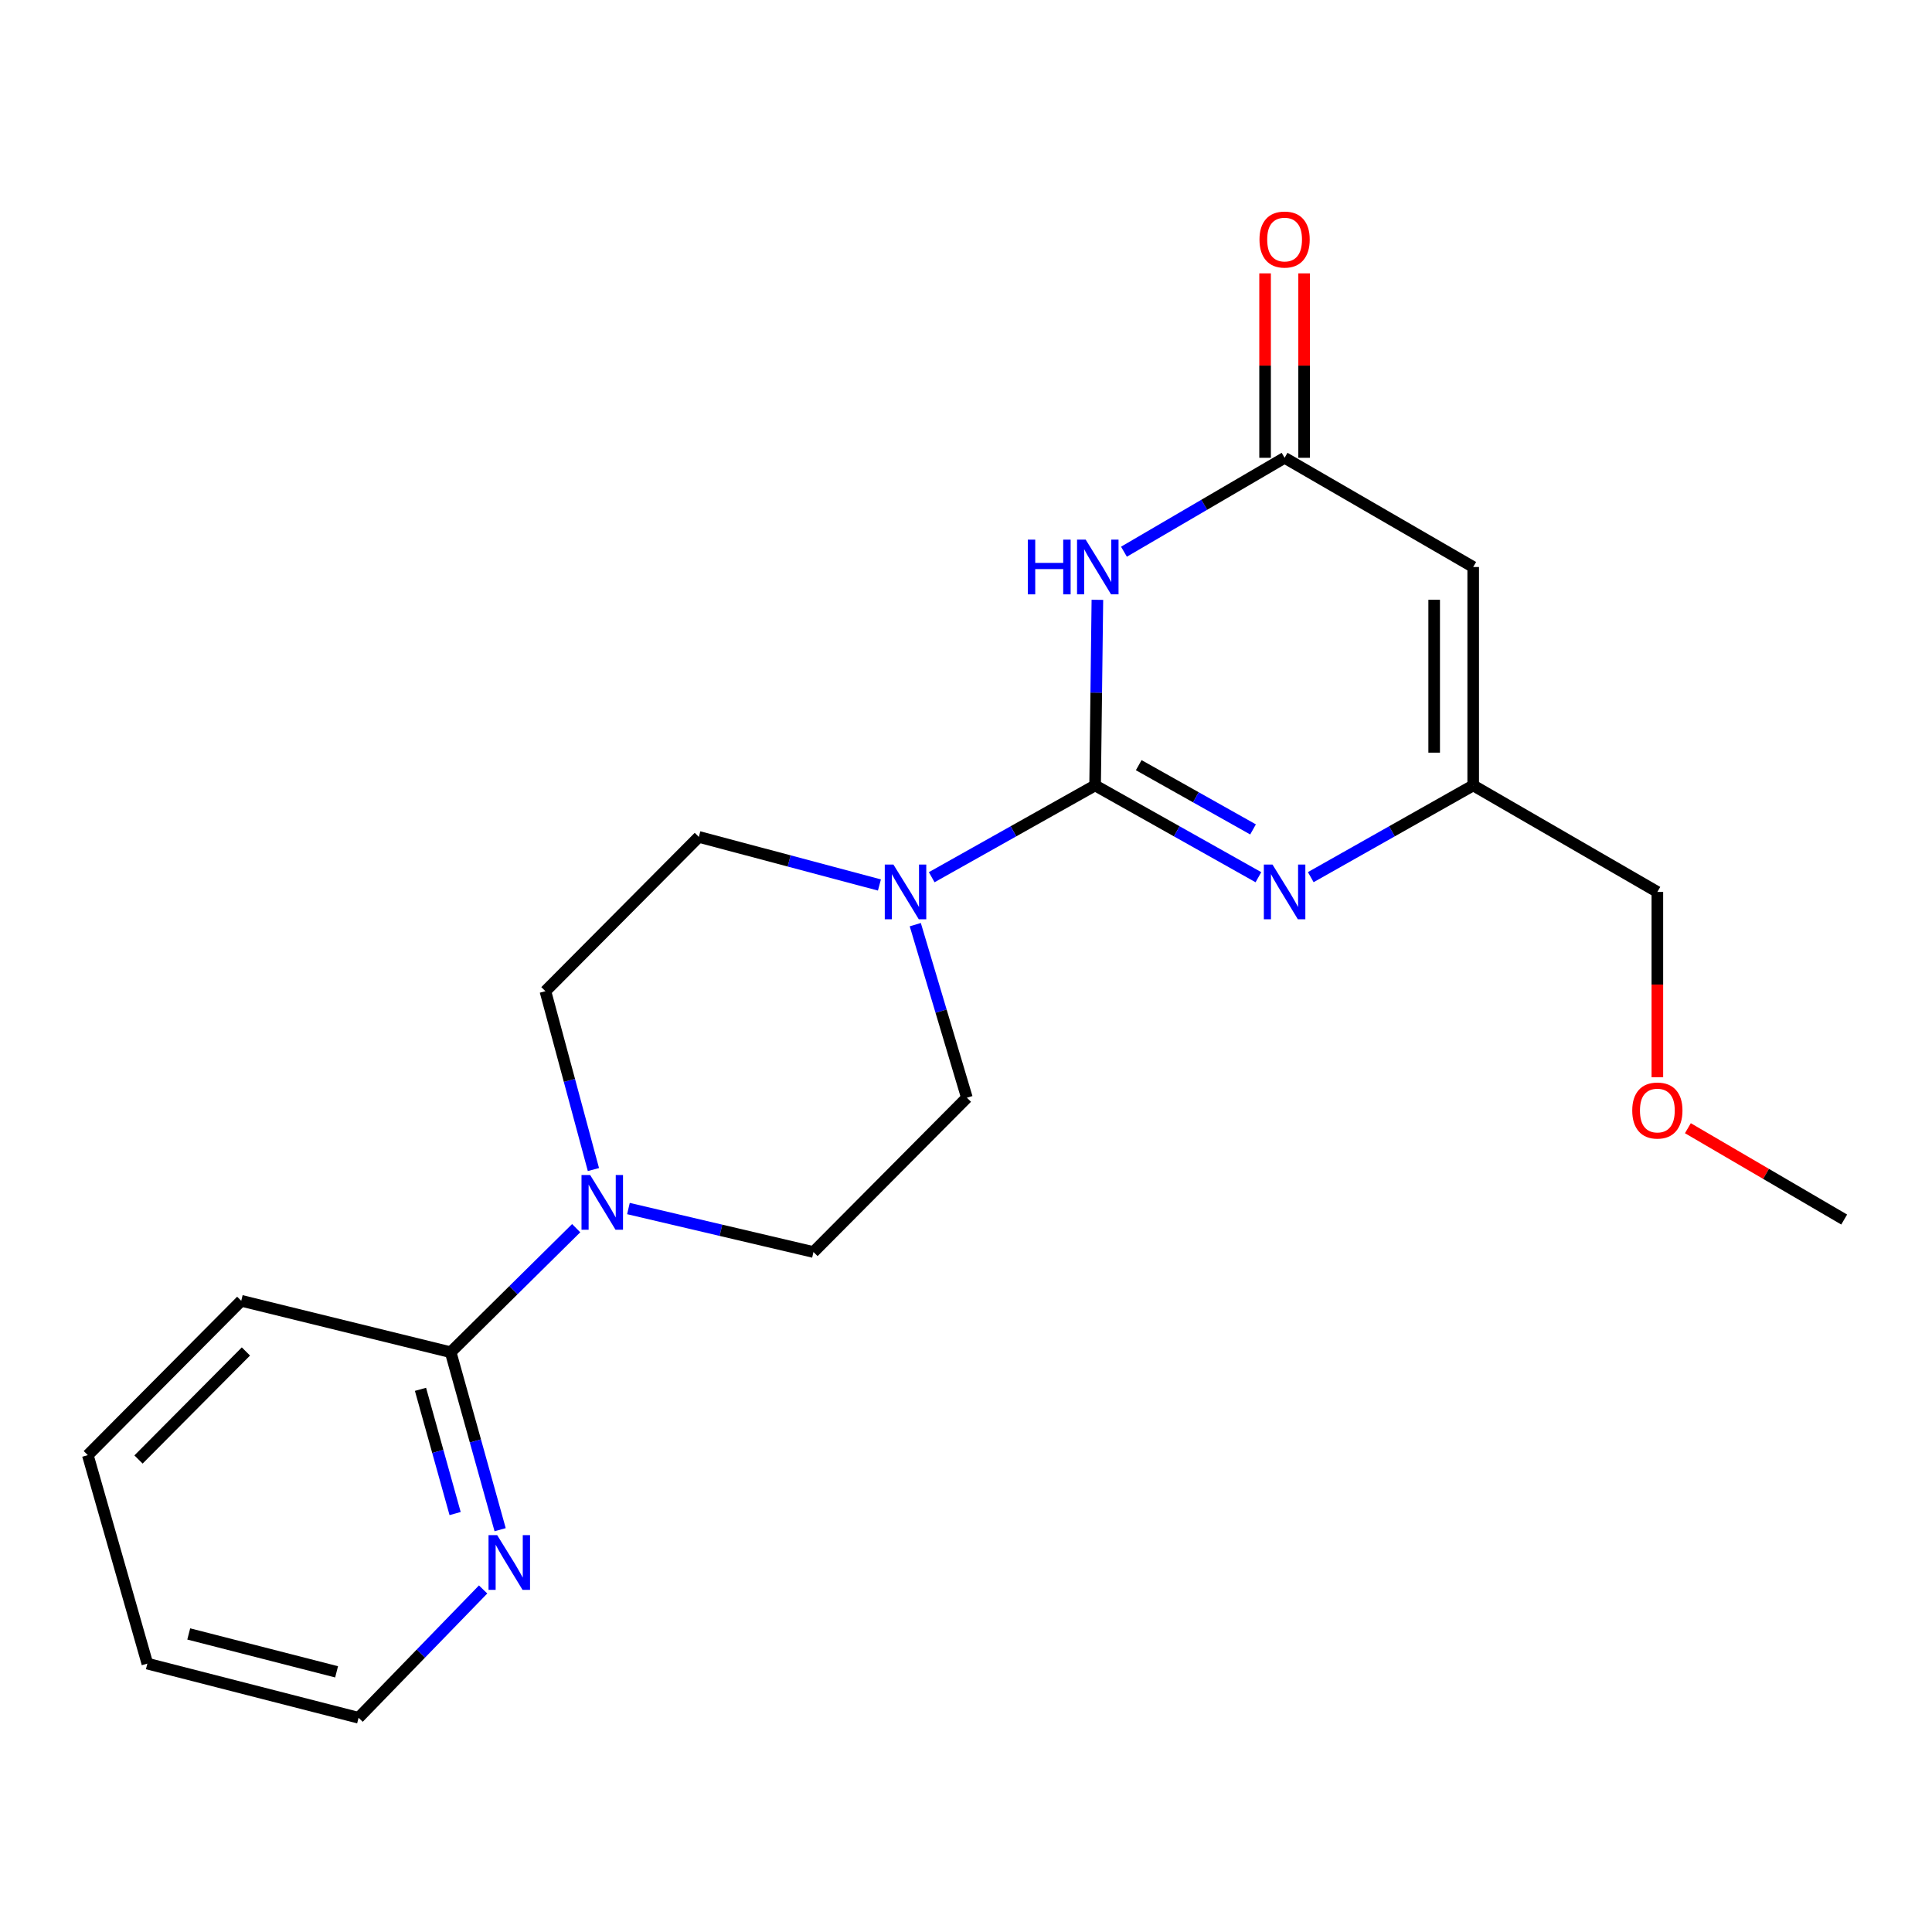 <?xml version='1.0' encoding='iso-8859-1'?>
<svg version='1.1' baseProfile='full'
              xmlns='http://www.w3.org/2000/svg'
                      xmlns:rdkit='http://www.rdkit.org/xml'
                      xmlns:xlink='http://www.w3.org/1999/xlink'
                  xml:space='preserve'
width='1000px' height='1000px' viewBox='0 0 1000 1000'>
<!-- END OF HEADER -->
<rect style='opacity:1.0;fill:#FFFFFF;stroke:none' width='1000' height='1000' x='0' y='0'> </rect>
<path class='bond-0' d='M 566.824,406.532 L 567.415,358.498' style='fill:none;fill-rule:evenodd;stroke:#000000;stroke-width:6px;stroke-linecap:butt;stroke-linejoin:miter;stroke-opacity:1' />
<path class='bond-0' d='M 567.415,358.498 L 568.006,310.465' style='fill:none;fill-rule:evenodd;stroke:#0000FF;stroke-width:6px;stroke-linecap:butt;stroke-linejoin:miter;stroke-opacity:1' />
<path class='bond-1' d='M 566.824,406.532 L 609.088,430.287' style='fill:none;fill-rule:evenodd;stroke:#000000;stroke-width:6px;stroke-linecap:butt;stroke-linejoin:miter;stroke-opacity:1' />
<path class='bond-1' d='M 609.088,430.287 L 651.352,454.043' style='fill:none;fill-rule:evenodd;stroke:#0000FF;stroke-width:6px;stroke-linecap:butt;stroke-linejoin:miter;stroke-opacity:1' />
<path class='bond-1' d='M 589.402,396.047 L 618.986,412.676' style='fill:none;fill-rule:evenodd;stroke:#000000;stroke-width:6px;stroke-linecap:butt;stroke-linejoin:miter;stroke-opacity:1' />
<path class='bond-1' d='M 618.986,412.676 L 648.571,429.305' style='fill:none;fill-rule:evenodd;stroke:#0000FF;stroke-width:6px;stroke-linecap:butt;stroke-linejoin:miter;stroke-opacity:1' />
<path class='bond-3' d='M 566.824,406.532 L 524.538,430.289' style='fill:none;fill-rule:evenodd;stroke:#000000;stroke-width:6px;stroke-linecap:butt;stroke-linejoin:miter;stroke-opacity:1' />
<path class='bond-3' d='M 524.538,430.289 L 482.252,454.046' style='fill:none;fill-rule:evenodd;stroke:#0000FF;stroke-width:6px;stroke-linecap:butt;stroke-linejoin:miter;stroke-opacity:1' />
<path class='bond-2' d='M 581.755,285.564 L 623.33,261.261' style='fill:none;fill-rule:evenodd;stroke:#0000FF;stroke-width:6px;stroke-linecap:butt;stroke-linejoin:miter;stroke-opacity:1' />
<path class='bond-2' d='M 623.33,261.261 L 664.905,236.958' style='fill:none;fill-rule:evenodd;stroke:#000000;stroke-width:6px;stroke-linecap:butt;stroke-linejoin:miter;stroke-opacity:1' />
<path class='bond-6' d='M 678.447,454.013 L 720.486,430.272' style='fill:none;fill-rule:evenodd;stroke:#0000FF;stroke-width:6px;stroke-linecap:butt;stroke-linejoin:miter;stroke-opacity:1' />
<path class='bond-6' d='M 720.486,430.272 L 762.525,406.532' style='fill:none;fill-rule:evenodd;stroke:#000000;stroke-width:6px;stroke-linecap:butt;stroke-linejoin:miter;stroke-opacity:1' />
<path class='bond-13' d='M 675.006,236.958 L 675.006,189.225' style='fill:none;fill-rule:evenodd;stroke:#000000;stroke-width:6px;stroke-linecap:butt;stroke-linejoin:miter;stroke-opacity:1' />
<path class='bond-13' d='M 675.006,189.225 L 675.006,141.492' style='fill:none;fill-rule:evenodd;stroke:#FF0000;stroke-width:6px;stroke-linecap:butt;stroke-linejoin:miter;stroke-opacity:1' />
<path class='bond-13' d='M 654.804,236.958 L 654.804,189.225' style='fill:none;fill-rule:evenodd;stroke:#000000;stroke-width:6px;stroke-linecap:butt;stroke-linejoin:miter;stroke-opacity:1' />
<path class='bond-13' d='M 654.804,189.225 L 654.804,141.492' style='fill:none;fill-rule:evenodd;stroke:#FF0000;stroke-width:6px;stroke-linecap:butt;stroke-linejoin:miter;stroke-opacity:1' />
<path class='bond-22' d='M 664.905,236.958 L 762.525,293.479' style='fill:none;fill-rule:evenodd;stroke:#000000;stroke-width:6px;stroke-linecap:butt;stroke-linejoin:miter;stroke-opacity:1' />
<path class='bond-9' d='M 473.749,478.599 L 487.105,523.385' style='fill:none;fill-rule:evenodd;stroke:#0000FF;stroke-width:6px;stroke-linecap:butt;stroke-linejoin:miter;stroke-opacity:1' />
<path class='bond-9' d='M 487.105,523.385 L 500.46,568.17' style='fill:none;fill-rule:evenodd;stroke:#000000;stroke-width:6px;stroke-linecap:butt;stroke-linejoin:miter;stroke-opacity:1' />
<path class='bond-10' d='M 455.19,458.064 L 408.454,445.62' style='fill:none;fill-rule:evenodd;stroke:#0000FF;stroke-width:6px;stroke-linecap:butt;stroke-linejoin:miter;stroke-opacity:1' />
<path class='bond-10' d='M 408.454,445.62 L 361.717,433.176' style='fill:none;fill-rule:evenodd;stroke:#000000;stroke-width:6px;stroke-linecap:butt;stroke-linejoin:miter;stroke-opacity:1' />
<path class='bond-4' d='M 762.525,293.479 L 762.525,406.532' style='fill:none;fill-rule:evenodd;stroke:#000000;stroke-width:6px;stroke-linecap:butt;stroke-linejoin:miter;stroke-opacity:1' />
<path class='bond-4' d='M 742.323,310.437 L 742.323,389.574' style='fill:none;fill-rule:evenodd;stroke:#000000;stroke-width:6px;stroke-linecap:butt;stroke-linejoin:miter;stroke-opacity:1' />
<path class='bond-5' d='M 307.155,605.366 L 294.728,559.204' style='fill:none;fill-rule:evenodd;stroke:#0000FF;stroke-width:6px;stroke-linecap:butt;stroke-linejoin:miter;stroke-opacity:1' />
<path class='bond-5' d='M 294.728,559.204 L 282.301,513.041' style='fill:none;fill-rule:evenodd;stroke:#000000;stroke-width:6px;stroke-linecap:butt;stroke-linejoin:miter;stroke-opacity:1' />
<path class='bond-7' d='M 298.23,635.698 L 265.748,667.804' style='fill:none;fill-rule:evenodd;stroke:#0000FF;stroke-width:6px;stroke-linecap:butt;stroke-linejoin:miter;stroke-opacity:1' />
<path class='bond-7' d='M 265.748,667.804 L 233.266,699.91' style='fill:none;fill-rule:evenodd;stroke:#000000;stroke-width:6px;stroke-linecap:butt;stroke-linejoin:miter;stroke-opacity:1' />
<path class='bond-21' d='M 325.276,625.54 L 373.166,636.793' style='fill:none;fill-rule:evenodd;stroke:#0000FF;stroke-width:6px;stroke-linecap:butt;stroke-linejoin:miter;stroke-opacity:1' />
<path class='bond-21' d='M 373.166,636.793 L 421.055,648.047' style='fill:none;fill-rule:evenodd;stroke:#000000;stroke-width:6px;stroke-linecap:butt;stroke-linejoin:miter;stroke-opacity:1' />
<path class='bond-14' d='M 762.525,406.532 L 857.845,461.661' style='fill:none;fill-rule:evenodd;stroke:#000000;stroke-width:6px;stroke-linecap:butt;stroke-linejoin:miter;stroke-opacity:1' />
<path class='bond-8' d='M 233.266,699.91 L 246.067,745.839' style='fill:none;fill-rule:evenodd;stroke:#000000;stroke-width:6px;stroke-linecap:butt;stroke-linejoin:miter;stroke-opacity:1' />
<path class='bond-8' d='M 246.067,745.839 L 258.869,791.769' style='fill:none;fill-rule:evenodd;stroke:#0000FF;stroke-width:6px;stroke-linecap:butt;stroke-linejoin:miter;stroke-opacity:1' />
<path class='bond-8' d='M 217.646,719.113 L 226.607,751.263' style='fill:none;fill-rule:evenodd;stroke:#000000;stroke-width:6px;stroke-linecap:butt;stroke-linejoin:miter;stroke-opacity:1' />
<path class='bond-8' d='M 226.607,751.263 L 235.568,783.414' style='fill:none;fill-rule:evenodd;stroke:#0000FF;stroke-width:6px;stroke-linecap:butt;stroke-linejoin:miter;stroke-opacity:1' />
<path class='bond-15' d='M 233.266,699.91 L 124.871,673.288' style='fill:none;fill-rule:evenodd;stroke:#000000;stroke-width:6px;stroke-linecap:butt;stroke-linejoin:miter;stroke-opacity:1' />
<path class='bond-17' d='M 250.063,822.703 L 217.832,855.908' style='fill:none;fill-rule:evenodd;stroke:#0000FF;stroke-width:6px;stroke-linecap:butt;stroke-linejoin:miter;stroke-opacity:1' />
<path class='bond-17' d='M 217.832,855.908 L 185.6,889.113' style='fill:none;fill-rule:evenodd;stroke:#000000;stroke-width:6px;stroke-linecap:butt;stroke-linejoin:miter;stroke-opacity:1' />
<path class='bond-11' d='M 500.46,568.17 L 421.055,648.047' style='fill:none;fill-rule:evenodd;stroke:#000000;stroke-width:6px;stroke-linecap:butt;stroke-linejoin:miter;stroke-opacity:1' />
<path class='bond-12' d='M 361.717,433.176 L 282.301,513.041' style='fill:none;fill-rule:evenodd;stroke:#000000;stroke-width:6px;stroke-linecap:butt;stroke-linejoin:miter;stroke-opacity:1' />
<path class='bond-16' d='M 857.845,461.661 L 857.845,509.619' style='fill:none;fill-rule:evenodd;stroke:#000000;stroke-width:6px;stroke-linecap:butt;stroke-linejoin:miter;stroke-opacity:1' />
<path class='bond-16' d='M 857.845,509.619 L 857.845,557.578' style='fill:none;fill-rule:evenodd;stroke:#FF0000;stroke-width:6px;stroke-linecap:butt;stroke-linejoin:miter;stroke-opacity:1' />
<path class='bond-19' d='M 124.871,673.288 L 45.455,753.176' style='fill:none;fill-rule:evenodd;stroke:#000000;stroke-width:6px;stroke-linecap:butt;stroke-linejoin:miter;stroke-opacity:1' />
<path class='bond-19' d='M 127.286,699.514 L 71.694,755.435' style='fill:none;fill-rule:evenodd;stroke:#000000;stroke-width:6px;stroke-linecap:butt;stroke-linejoin:miter;stroke-opacity:1' />
<path class='bond-18' d='M 873.645,583.958 L 914.095,607.596' style='fill:none;fill-rule:evenodd;stroke:#FF0000;stroke-width:6px;stroke-linecap:butt;stroke-linejoin:miter;stroke-opacity:1' />
<path class='bond-18' d='M 914.095,607.596 L 954.545,631.234' style='fill:none;fill-rule:evenodd;stroke:#000000;stroke-width:6px;stroke-linecap:butt;stroke-linejoin:miter;stroke-opacity:1' />
<path class='bond-23' d='M 185.6,889.113 L 76.274,861.088' style='fill:none;fill-rule:evenodd;stroke:#000000;stroke-width:6px;stroke-linecap:butt;stroke-linejoin:miter;stroke-opacity:1' />
<path class='bond-23' d='M 174.218,865.34 L 97.689,845.723' style='fill:none;fill-rule:evenodd;stroke:#000000;stroke-width:6px;stroke-linecap:butt;stroke-linejoin:miter;stroke-opacity:1' />
<path class='bond-20' d='M 45.455,753.176 L 76.274,861.088' style='fill:none;fill-rule:evenodd;stroke:#000000;stroke-width:6px;stroke-linecap:butt;stroke-linejoin:miter;stroke-opacity:1' />
<path  class='atom-1' d='M 531.995 279.319
L 535.835 279.319
L 535.835 291.359
L 550.315 291.359
L 550.315 279.319
L 554.155 279.319
L 554.155 307.639
L 550.315 307.639
L 550.315 294.559
L 535.835 294.559
L 535.835 307.639
L 531.995 307.639
L 531.995 279.319
' fill='#0000FF'/>
<path  class='atom-1' d='M 561.955 279.319
L 571.235 294.319
Q 572.155 295.799, 573.635 298.479
Q 575.115 301.159, 575.195 301.319
L 575.195 279.319
L 578.955 279.319
L 578.955 307.639
L 575.075 307.639
L 565.115 291.239
Q 563.955 289.319, 562.715 287.119
Q 561.515 284.919, 561.155 284.239
L 561.155 307.639
L 557.475 307.639
L 557.475 279.319
L 561.955 279.319
' fill='#0000FF'/>
<path  class='atom-2' d='M 658.645 447.501
L 667.925 462.501
Q 668.845 463.981, 670.325 466.661
Q 671.805 469.341, 671.885 469.501
L 671.885 447.501
L 675.645 447.501
L 675.645 475.821
L 671.765 475.821
L 661.805 459.421
Q 660.645 457.501, 659.405 455.301
Q 658.205 453.101, 657.845 452.421
L 657.845 475.821
L 654.165 475.821
L 654.165 447.501
L 658.645 447.501
' fill='#0000FF'/>
<path  class='atom-4' d='M 462.438 447.501
L 471.718 462.501
Q 472.638 463.981, 474.118 466.661
Q 475.598 469.341, 475.678 469.501
L 475.678 447.501
L 479.438 447.501
L 479.438 475.821
L 475.558 475.821
L 465.598 459.421
Q 464.438 457.501, 463.198 455.301
Q 461.998 453.101, 461.638 452.421
L 461.638 475.821
L 457.958 475.821
L 457.958 447.501
L 462.438 447.501
' fill='#0000FF'/>
<path  class='atom-6' d='M 305.468 608.196
L 314.748 623.196
Q 315.668 624.676, 317.148 627.356
Q 318.628 630.036, 318.708 630.196
L 318.708 608.196
L 322.468 608.196
L 322.468 636.516
L 318.588 636.516
L 308.628 620.116
Q 307.468 618.196, 306.228 615.996
Q 305.028 613.796, 304.668 613.116
L 304.668 636.516
L 300.988 636.516
L 300.988 608.196
L 305.468 608.196
' fill='#0000FF'/>
<path  class='atom-9' d='M 257.343 794.594
L 266.623 809.594
Q 267.543 811.074, 269.023 813.754
Q 270.503 816.434, 270.583 816.594
L 270.583 794.594
L 274.343 794.594
L 274.343 822.914
L 270.463 822.914
L 260.503 806.514
Q 259.343 804.594, 258.103 802.394
Q 256.903 800.194, 256.543 799.514
L 256.543 822.914
L 252.863 822.914
L 252.863 794.594
L 257.343 794.594
' fill='#0000FF'/>
<path  class='atom-14' d='M 651.905 123.985
Q 651.905 117.185, 655.265 113.385
Q 658.625 109.585, 664.905 109.585
Q 671.185 109.585, 674.545 113.385
Q 677.905 117.185, 677.905 123.985
Q 677.905 130.865, 674.505 134.785
Q 671.105 138.665, 664.905 138.665
Q 658.665 138.665, 655.265 134.785
Q 651.905 130.905, 651.905 123.985
M 664.905 135.465
Q 669.225 135.465, 671.545 132.585
Q 673.905 129.665, 673.905 123.985
Q 673.905 118.425, 671.545 115.625
Q 669.225 112.785, 664.905 112.785
Q 660.585 112.785, 658.225 115.585
Q 655.905 118.385, 655.905 123.985
Q 655.905 129.705, 658.225 132.585
Q 660.585 135.465, 664.905 135.465
' fill='#FF0000'/>
<path  class='atom-17' d='M 844.845 574.805
Q 844.845 568.005, 848.205 564.205
Q 851.565 560.405, 857.845 560.405
Q 864.125 560.405, 867.485 564.205
Q 870.845 568.005, 870.845 574.805
Q 870.845 581.685, 867.445 585.605
Q 864.045 589.485, 857.845 589.485
Q 851.605 589.485, 848.205 585.605
Q 844.845 581.725, 844.845 574.805
M 857.845 586.285
Q 862.165 586.285, 864.485 583.405
Q 866.845 580.485, 866.845 574.805
Q 866.845 569.245, 864.485 566.445
Q 862.165 563.605, 857.845 563.605
Q 853.525 563.605, 851.165 566.405
Q 848.845 569.205, 848.845 574.805
Q 848.845 580.525, 851.165 583.405
Q 853.525 586.285, 857.845 586.285
' fill='#FF0000'/>
</svg>
